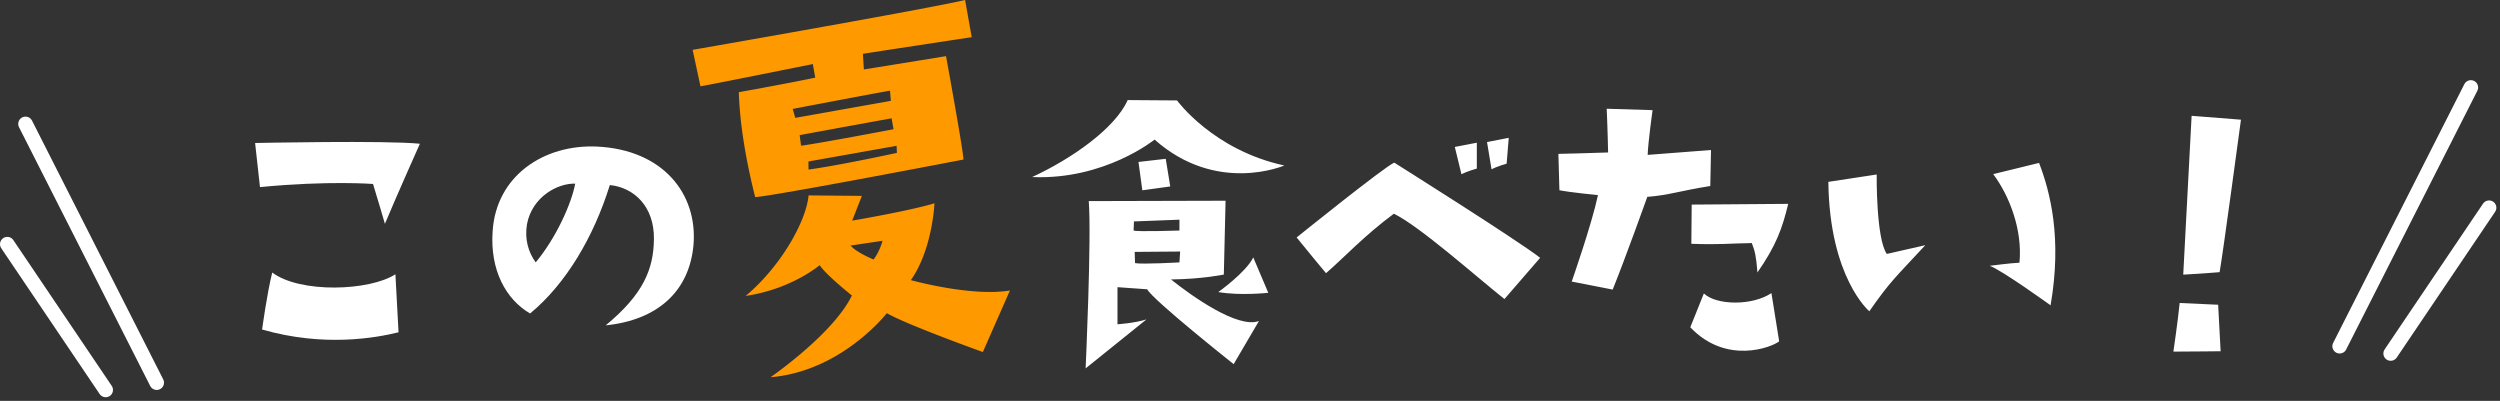 <svg xmlns="http://www.w3.org/2000/svg" width="343" height="55" fill="none" viewBox="0 0 343 55">
  <rect x="0" y="0" width="343" height="55" fill="#333333" stroke="none"/>
  <path fill="#fff" d="M35.67 25.67 35 19.62s17.91-.38 22.61.1c0 0-3.22 7.2-4.8 10.99 0 0-1.06-3.65-1.63-5.47 0 0-6.14-.48-15.51.43Zm18.58 11.95.43 7.97c-3.12.77-10.23 2.06-18.72-.38 0 0 .67-4.94 1.39-7.82 3.84 2.88 13.35 2.54 16.9.24v-.01Zm35.47-4.84c.05-4.46-2.74-7.06-6.05-7.39-2.21 7.1-6 13.54-10.94 17.62-3.31-1.92-5.52-5.95-5.14-11.28.48-7.63 7.06-11.95 14.31-11.62 9.07.43 13.83 6.48 13.25 13.49-.58 6.43-4.99 10.32-12.05 11.04 5.18-4.27 6.58-7.73 6.62-11.86Zm-10.8-7.58c-2.3-.1-5.9 1.73-6.62 5.57-.34 2.06.19 3.84 1.2 5.23 2.83-3.41 4.9-8.06 5.42-10.8Z"/>
  <path fill="#F90" d="M95.044 6.835S127.153 1.246 132.41 0l.909 5.1s-14.201 2.155-14.931 2.285l.135 2.143s7.512-1.208 11.272-1.826c0 0 2.318 12.653 2.396 14.187 0 0-25.98 5-28.576 5.153-.816-3.196-2.081-8.916-2.251-14.394 0 0 6.47-1.152 10.488-1.996l-.331-1.863s-13.114 2.645-15.417 3.055L95.03 6.837l.013-.002Zm39.799 41.461s-10.39-3.721-13.17-5.329c0 0-6.19 7.977-15.955 8.787 0 0 8.607-5.93 11.16-11.21 0 0-3.557-2.835-4.417-4.165 0 0-3.843 3.29-10.158 4.22 4.728-3.937 8.298-10.145 8.635-13.79l7.311.065-1.33 3.397s7.992-1.359 11.289-2.385c0 0-.254 6.301-3.238 10.547 0 0 8.268 2.307 13.591 1.424l-3.726 8.467.008-.028Zm-26.085-33.365.351 1.24 13.117-2.336-.119-1.398c-3.387.603-13.334 2.504-13.334 2.504l-.015-.01Zm13.836 2.798-.267-1.5a3706.22 3706.22 0 0 0-12.614 2.31l.193 1.45c2.313-.283 12.688-2.26 12.688-2.26Zm.406 2.275-12.085 2.152.015 1.107c4.387-.6 12.126-2.288 12.126-2.288l-.046-.985-.01.014Zm-1.913 13.033-4.378.65c.724.93 3.146 1.916 3.146 1.916.861-1.146 1.232-2.566 1.232-2.566Z"/>
  <path fill="#fff" d="M176.219 22.7s-9.27 4.03-17.81-3.55c0 0-6.86 5.57-16.8 5.14 5.42-2.5 11.38-6.67 13.11-10.56l6.77.05s4.94 6.82 14.74 8.93l-.01-.01Zm-3.5 21.36-3.46 5.9s-11.14-8.83-11.86-10.27l-4.08-.29v5.09s2.3-.14 3.98-.67l-8.35 6.72s.82-17.86.43-22.95l18.77-.05-.24 10.13s-2.93.62-7.25.67c2.88 2.3 9.17 6.77 12.05 5.71l.01.01Zm-17.19-12.43c.48.19 6.29 0 6.29 0v-1.49l-6.24.24-.05 1.25Zm6.29 4.37.1-1.49-6.24.05.05 1.54c.91.19 6.1-.1 6.1-.1h-.01Zm-1.25-10.42-3.84.53s-.43-3.17-.53-3.89l3.74-.43.62 3.79h.01Zm11.38 9.74 2.06 4.85s-3.84.43-6.86-.1c0 0 3.79-2.69 4.8-4.75Zm19.341-13.01s16.8 10.56 20.02 13.06l-4.9 5.66c-3.98-3.17-11.62-9.98-15.17-11.71-4.08 3.02-6.96 6.14-9.31 8.16 0 0-3.31-3.98-4.03-4.9 0 0 11.91-9.6 13.39-10.27Zm11.33.82s-1.25.34-2.11.77l-.91-3.74 3.02-.58v3.55Zm4.08-.67s-1.25.34-2.06.77l-.62-3.74 2.98-.58-.29 3.55h-.01Zm7.251 3.64-.14-4.99s4.56-.1 6.82-.19c0 0-.05-2.78-.19-6l6.29.19s-.62 4.46-.67 6.14l8.69-.67-.1 4.94c-4.22.67-5.62 1.25-8.64 1.49 0 0-2.93 8.21-4.75 12.72l-5.62-1.1s2.74-7.82 3.6-11.86c0 0-3.89-.38-5.28-.67h-.01Zm17.95 18.82 1.87-4.66c1.68 1.63 6.62 1.73 9.27-.05l1.06 6.62c-1.01.82-7.25 3.26-12.19-1.92l-.01.01Zm.19-16.85 13.25-.1c-.82 3.41-1.68 5.76-4.22 9.41-.19-2.35-.34-2.88-.77-4.03-3.26.05-4.27.24-8.3.1l.05-5.38h-.01Zm18.769-3.12 6.62-1.01s-.1 8.78 1.39 10.9l5.28-1.2c-4.22 4.56-4.8 4.94-7.68 9.07 0 0-5.47-4.61-5.62-17.76h.01Zm26.21 11.09c.43-4.46-1.34-9.12-3.6-12.15l6.29-1.54c1.54 4.03 3.17 10.32 1.58 19.54 0 0-6.72-4.85-8.35-5.42 0 0 2.88-.38 4.08-.43Zm27.599 12.15s-4.56.05-6.48.05c0 0 .62-4.22.86-6.67l5.28.24.34 6.38Zm-.14-10.85s-2.21.19-4.99.34c0 0 .67-12.67 1.15-21.79l6.77.53s-2.5 18.58-2.93 20.93v-.01Z"/>
  <path stroke="#fff" stroke-linecap="round" stroke-width="2" d="m3.5 17 18 35.5M1 33.5l13.5 20M1 33.5l13.5 20m327-25-13.5 20M339 12l-18 35.5"/>
</svg>
